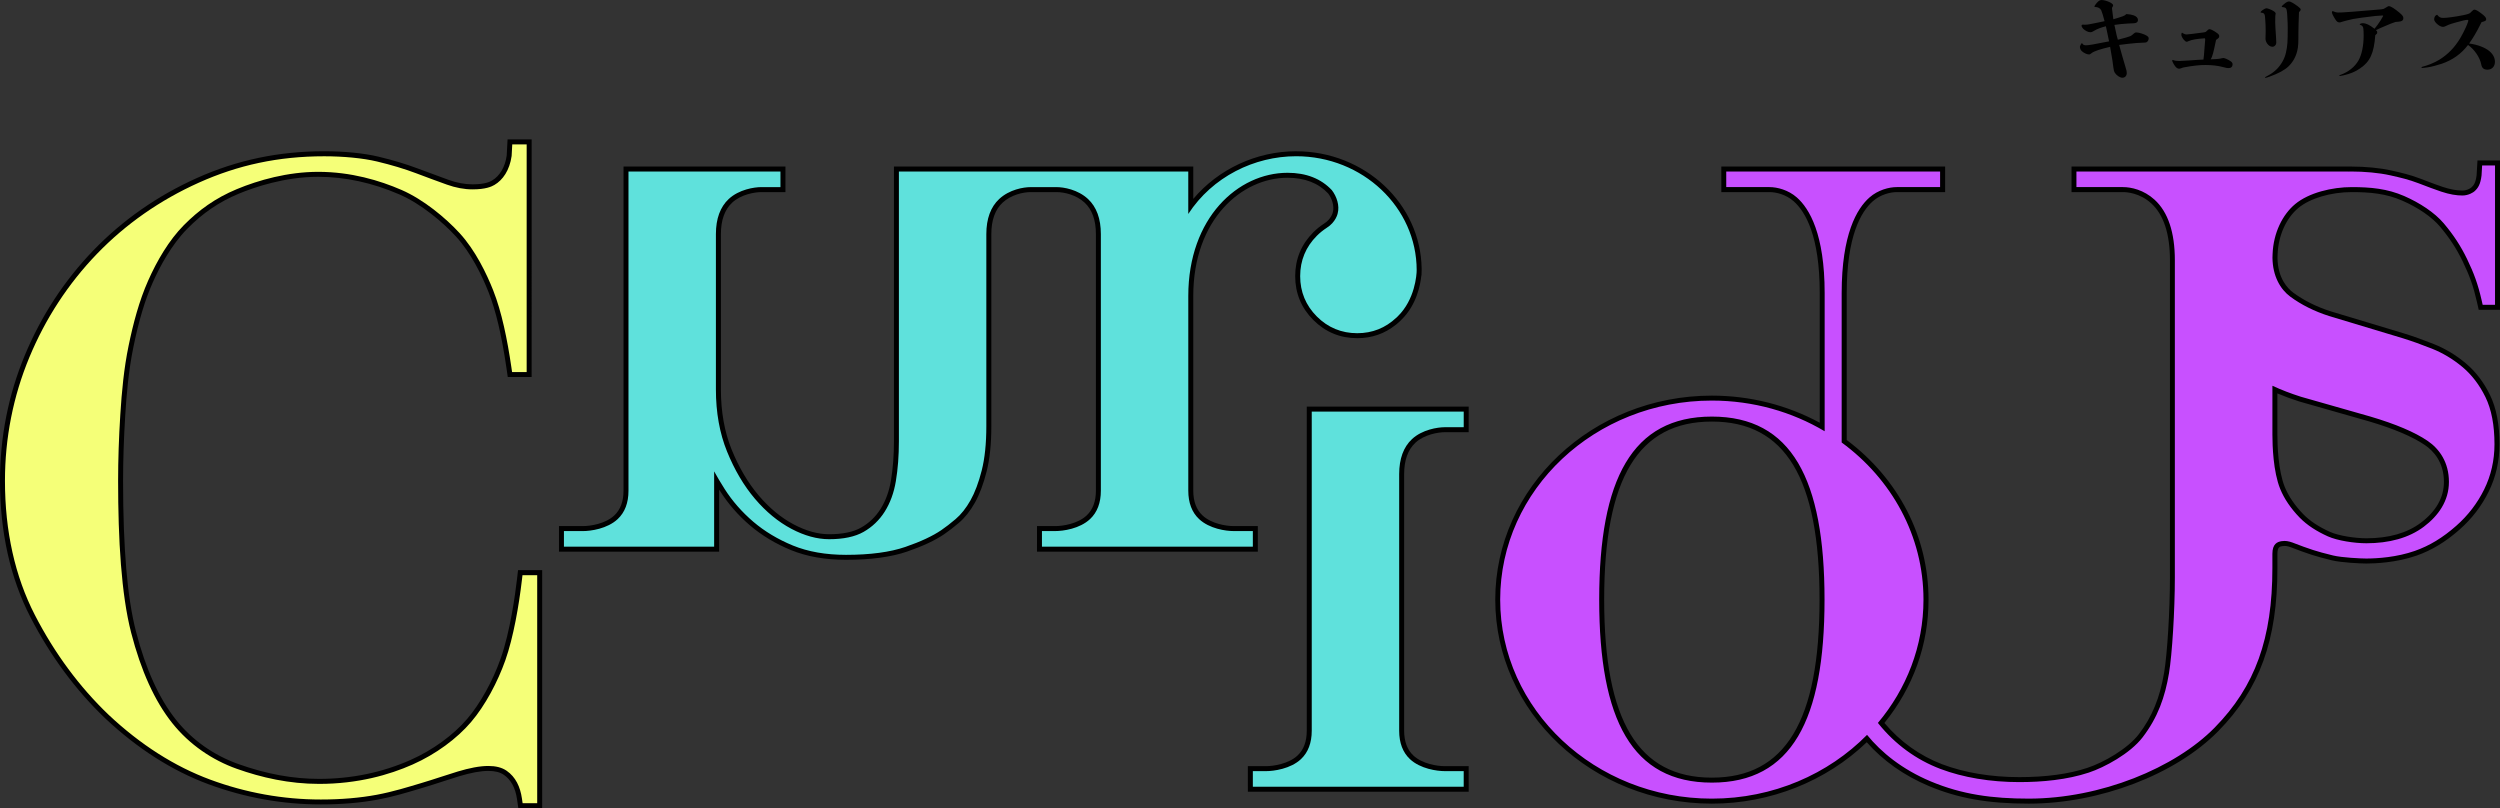 <?xml version="1.0" encoding="UTF-8"?><svg id="uuid-39286469-3c92-40e7-ab50-e83ef2f10d9e" xmlns="http://www.w3.org/2000/svg" viewBox="0 0 251 81.138"><rect x="0" y="0" width="251" height="81.138" fill="#333333" stroke="none"/><defs><style>.uuid-4da80976-c37d-4614-9663-fc62fd140751{fill:#f5ff78;}.uuid-86da0272-327d-4b6a-8043-14e6a47af617{fill:#5fe1dc;}.uuid-990e6d00-360e-4dda-b255-a5881d19b12e{fill:#c850ff;}</style></defs><g id="uuid-9c709586-876f-4766-9447-11c9ed214b39"><path class="uuid-4da80976-c37d-4614-9663-fc62fd140751" d="M52.256,80.888l-.101-.693c-.177-1.211-.645-2.064-1.431-2.609-.423-.293-.977-.436-1.692-.436-.796,0-1.78.179-3.007.548-.47.142-.99.311-1.542.491-.668.218-1.383.451-2.114.668l-.508.151c-1.229.368-2.5.748-3.975,1.026-1.712.32-3.62.482-5.67.482-3.816,0-7.58-.676-11.186-2.009-3.617-1.337-7.078-3.543-10.288-6.559-2.962-2.833-5.473-6.23-7.465-10.1C1.269,57.947.25,53.38.25,48.274c0-4.345.83-8.548,2.465-12.491,1.634-3.938,3.936-7.462,6.842-10.474,2.907-3.014,6.375-5.437,10.31-7.204,4-1.796,8.151-2.669,12.692-2.669,1.993,0,3.949.194,5.365.533,1.449.347,2.77.744,3.925,1.18,1.123.425,2.157.807,3.103,1.146.857.308,1.693.464,2.486.464,1.374,0,1.905-.31,2.079-.411.859-.5,1.43-1.469,1.607-2.729l.072-1.372h1.931v23.359h-1.931l-.101-.694c-.479-3.285-1.071-5.793-1.812-7.669-.649-1.639-1.75-3.951-3.315-5.659-1.312-1.431-3.512-3.308-5.752-4.284-2.744-1.192-5.527-1.796-8.271-1.796-3.425,0-6.526,1.075-8.07,1.716-1.989.827-3.655,1.961-5.244,3.57-1.64,1.659-2.825,3.901-3.53,5.491-.775,1.744-1.393,3.806-1.946,6.487-.502,2.431-.706,4.949-.826,6.872-.146,2.328-.221,4.56-.221,6.636,0,6.819.425,11.785,1.301,15.181.975,3.791,2.347,6.812,4.077,8.981,1.634,2.051,3.835,3.611,6.367,4.512,2.839,1.011,5.517,1.502,8.185,1.502,3.284,0,6.408-.646,9.285-1.922,2.24-.993,4.344-2.52,5.774-4.189,1.321-1.542,2.594-3.836,3.407-6.138.966-2.739,1.474-6.499,1.647-7.988l.084-.717h1.951v23.392h-1.93Z"/><path d="M52.877,14.496v22.86h-1.464l-.07-.48c-.407-2.791-.972-5.562-1.827-7.725-.657-1.659-1.774-4.001-3.363-5.736-1.422-1.551-3.634-3.384-5.837-4.344-2.205-.958-5.083-1.818-8.371-1.818-3.057,0-5.99.832-8.166,1.736-2.176.904-3.844,2.124-5.327,3.625-1.488,1.506-2.693,3.564-3.58,5.565-.9,2.026-1.498,4.287-1.962,6.539-.468,2.264-.686,4.588-.831,6.906-.147,2.328-.221,4.566-.221,6.652,0,5.893.316,11.393,1.308,15.243.985,3.826,2.372,6.879,4.124,9.075,1.735,2.179,4.039,3.724,6.479,4.592,2.478.882,5.26,1.517,8.269,1.517,3.879,0,7.037-.902,9.386-1.944,2.344-1.039,4.441-2.594,5.863-4.255,1.431-1.671,2.689-4.055,3.452-6.217.813-2.305,1.368-5.537,1.66-8.042l.058-.496h1.478v22.892h-1.464l-.07-.48c-.169-1.16-.626-2.148-1.536-2.778-.481-.333-1.101-.48-1.835-.48-.876,0-1.915.209-3.078.559-1.039.312-2.32.761-3.656,1.159-1.35.4-2.787.857-4.458,1.172-1.695.317-3.586.478-5.623.478-3.787,0-7.521-.671-11.099-1.993-3.586-1.326-7.019-3.515-10.204-6.506-2.942-2.813-5.435-6.188-7.415-10.032-1.99-3.867-2.999-8.395-2.999-13.46,0-4.312.823-8.483,2.446-12.396,1.622-3.909,3.907-7.406,6.791-10.396,2.885-2.99,6.327-5.396,10.232-7.15,3.912-1.757,7.962-2.647,12.589-2.647,1.876,0,3.848.177,5.307.526,1.441.345,2.751.739,3.895,1.171,1.124.426,2.16.808,3.107,1.147.884.317,1.749.478,2.57.478,1.321,0,1.909-.272,2.205-.445.84-.489,1.525-1.468,1.728-2.911l.062-1.156h1.443M53.377,13.996h-2.418l-.025.473-.062,1.156c-.162,1.14-.69,2.045-1.481,2.505-.16.093-.648.377-1.954.377-.764,0-1.572-.151-2.401-.449-.944-.339-1.978-.72-3.099-1.144-1.166-.44-2.496-.84-3.956-1.189-1.435-.343-3.412-.54-5.423-.54-4.576,0-8.761.88-12.794,2.691-3.964,1.78-7.458,4.222-10.387,7.259-2.928,3.035-5.247,6.585-6.893,10.552-1.649,3.974-2.484,8.209-2.484,12.587,0,5.145,1.028,9.75,3.055,13.689,2.005,3.895,4.533,7.315,7.514,10.165,3.238,3.041,6.728,5.265,10.376,6.614,3.634,1.343,7.427,2.024,11.272,2.024,2.066,0,3.989-.164,5.715-.486,1.489-.281,2.766-.663,4.002-1.033l.506-.151c.734-.218,1.451-.452,2.121-.67.55-.179,1.068-.348,1.536-.489,1.203-.362,2.163-.537,2.935-.537.663,0,1.17.128,1.55.391.726.503,1.16,1.301,1.326,2.439l.07.479.062.428h2.396v-23.892h-2.423l-.052.442-.058.496c-.173,1.481-.678,5.219-1.635,7.934-.803,2.273-2.059,4.538-3.361,6.058-1.407,1.643-3.479,3.146-5.686,4.124-2.845,1.261-5.935,1.901-9.184,1.901-2.64,0-5.289-.487-8.101-1.488-2.488-.885-4.651-2.418-6.255-4.432-1.708-2.141-3.064-5.132-4.031-8.888-.87-3.374-1.292-8.319-1.292-15.118,0-2.076.074-4.304.22-6.62.12-1.912.321-4.417.821-6.836.549-2.665,1.162-4.71,1.929-6.437.697-1.57,1.866-3.784,3.479-5.417,1.565-1.585,3.206-2.701,5.163-3.514,1.526-.634,4.592-1.698,7.974-1.698,2.71,0,5.459.598,8.172,1.776,2.205.96,4.373,2.811,5.668,4.223,1.538,1.679,2.625,3.963,3.267,5.582.734,1.856,1.321,4.347,1.797,7.613l.07.48.062.428h2.397V13.996h0Z"/><path class="uuid-990e6d00-360e-4dda-b255-a5881d19b12e" d="M171.871,80.433c-11.855,0-21.5-9.076-21.5-20.232s9.645-20.233,21.5-20.233c3.916,0,7.735,1,11.077,2.895v-13.448c-.003-5.807-1.477-8.32-2.712-9.406-.817-.718-1.866-.974-2.575-.974h-4.592v-2.066s21.97,0,21.97,0v2.066h-4.595c-.708,0-1.756.256-2.573.974-1.237,1.087-2.712,3.605-2.712,9.426v14.865c5.222,3.868,8.213,9.657,8.213,15.901,0,4.531-1.557,8.809-4.503,12.383,1.621,1.984,3.708,3.498,6.04,4.381,2.258.855,4.966,1.308,7.83,1.308,2.697,0,5.02-.316,6.902-.941,1.715-.569,4.153-1.977,5.292-3.466,1.359-1.776,2.159-3.722,2.592-6.309.317-1.895.585-6.283.585-9.583v-31.836c0-2.737-.66-4.725-1.961-5.908-1.218-1.109-2.599-1.195-2.993-1.195h-4.928v-2.066h27.821c1.425,0,2.92.147,4.001.393,1.053.238,1.814.41,2.863.806l.57.217c.617.235,1.122.428,1.688.616.765.255,1.436.379,2.053.379.624,0,1.043-.353,1.048-.356.317-.277.533-.613.63-1.433l.071-1.229h1.776v14.492h-1.69l-.143-.631c-.352-1.548-.731-2.623-1.448-4.107-.614-1.271-1.345-2.391-2.303-3.524-.837-.991-2.251-1.967-3.879-2.677-1.672-.729-3.278-.878-5.175-.878-2.151,0-4.318.648-5.521,1.651-1.284,1.07-2.096,2.872-2.172,4.821-.005.126-.01.251-.012.38.018,1.566.633,2.915,1.687,3.695,1.082.799,2.366,1.44,3.817,1.908l7.406,2.232c.898.279,1.89.633,2.949,1.055,1.114.444,2.161,1.073,3.113,1.869.975.815,1.778,1.866,2.39,3.123.615,1.262.927,2.885.927,4.824,0,1.665-.357,3.233-1.062,4.662-.696,1.412-1.659,2.666-2.862,3.725-1.389,1.223-2.736,2.039-4.239,2.567-2.007.703-4.135.779-4.957.779-.594,0-2.475-.093-3.388-.312-.889-.215-1.459-.372-2.034-.558-.631-.208-1.291-.444-1.77-.635-.425-.169-.712-.261-1.014-.261-.083,0-.167.007-.257.02-.344.052-.713.179-.713,1.021v1.428c0,7.166-1.754,12.011-5.866,16.2-4.229,4.309-11.804,7.204-18.848,7.204-4.045,0-7.02-.524-9.944-1.753-2.521-1.059-4.695-2.621-6.305-4.527-4.046,3.995-9.702,6.281-15.565,6.281ZM171.871,42.076c-7.547,0-11.062,5.759-11.062,18.125s3.515,18.125,11.062,18.125,11.062-5.759,11.062-18.125-3.515-18.125-11.062-18.125ZM228.399,43.618c0,1.052.074,3.682.763,5.376.383.942,1.037,1.907,1.891,2.789.683.706,1.586,1.308,2.76,1.839.965.437,2.659.672,3.762.672,2.318,0,4.214-.544,5.635-1.616,1.599-1.206,2.41-2.652,2.41-4.297,0-1.628-.718-3.016-2.023-3.906-1.262-.859-3.177-1.672-5.692-2.416l-6.968-1.987c-.88-.278-1.731-.598-2.539-.955v4.5Z"/><path d="M250.5,16.612v13.992h-1.24l-.099-.437c-.377-1.659-.794-2.769-1.467-4.161-.624-1.294-1.365-2.426-2.337-3.577-.922-1.092-2.435-2.075-3.971-2.745-1.702-.742-3.361-.899-5.274-.899-1.977,0-4.303.56-5.682,1.709-1.261,1.051-2.178,2.879-2.262,5.003-.005.127-.01.255-.012.386.022,1.856.802,3.17,1.789,3.9,1.103.815,2.411,1.469,3.888,1.944l7.411,2.234c.895.278,1.882.631,2.929,1.048,1.089.434,2.114,1.05,3.046,1.829.947.792,1.729,1.815,2.325,3.04.599,1.229.902,2.815.902,4.714,0,1.626-.349,3.157-1.037,4.551-.682,1.384-1.625,2.611-2.803,3.649-1.364,1.201-2.684,2.001-4.157,2.519-1.805.633-3.753.765-4.874.765-.537,0-2.425-.088-3.329-.305-.876-.213-1.441-.367-2.016-.552-.624-.206-1.279-.44-1.755-.63-.46-.183-.768-.279-1.106-.279-.094,0-.191.008-.294.022-.431.066-.927.269-.927,1.268v1.428c0,7.064-1.718,11.872-5.794,16.024-3.971,4.046-11.439,7.129-18.67,7.129-3.625,0-6.689-.406-9.848-1.734-2.853-1.198-4.954-2.905-6.384-4.667-3.881,3.936-9.424,6.402-15.583,6.402-11.736,0-21.25-8.946-21.25-19.982s9.514-19.983,21.25-19.983c4.166,0,8.048,1.132,11.327,3.079v-13.882c-.004-5.899-1.522-8.474-2.797-9.594-.856-.752-1.961-1.036-2.74-1.036h-4.343v-1.566s21.47,0,21.47,0v1.566h-4.345c-.783,0-1.883.284-2.739,1.036-1.276,1.122-2.798,3.7-2.798,9.614v14.991c4.996,3.656,8.214,9.36,8.214,15.775,0,4.676-1.713,8.974-4.575,12.378.024.031.045.062.07.092,1.655,2.051,3.773,3.607,6.203,4.528,2.278.863,5.024,1.324,7.918,1.324,2.306,0,4.8-.23,6.98-.954,1.576-.522,4.151-1.903,5.413-3.552,1.521-1.987,2.242-4.043,2.64-6.419.314-1.877.589-6.281.589-9.624v-31.836c0-2.81-.687-4.86-2.042-6.093-1.078-.981-2.336-1.26-3.161-1.26h-4.678v-1.566h27.321v.009c.078,0,.155-.009.234-.009,1.344,0,2.832.13,3.963.386,1.095.247,1.817.413,2.83.796.903.341,1.533.591,2.267.836.859.286,1.55.392,2.132.392.654,0,1.126-.343,1.212-.418.372-.325.61-.722.714-1.591l.059-1.009h1.29M237.576,54.544c2.281,0,4.279-.529,5.786-1.667,1.437-1.084,2.51-2.573,2.51-4.497,0-1.954-.949-3.304-2.132-4.112-1.283-.874-3.222-1.698-5.763-2.449l-6.97-1.987c-1.015-.322-1.966-.691-2.857-1.102v4.886c0,1.124.078,3.74.782,5.471.398.979,1.062,1.959,1.943,2.868.775.8,1.76,1.406,2.837,1.893.963.435,2.672.695,3.866.695M171.871,78.575c7.998,0,11.312-6.27,11.312-18.375s-3.315-18.375-11.312-18.375-11.312,6.27-11.312,18.375,3.315,18.375,11.312,18.375M251,16.112h-2.262l-.027.471-.059,1.009c-.095.791-.312,1.041-.544,1.244-.003.003-.362.295-.883.295-.589,0-1.235-.12-1.974-.366-.554-.185-1.043-.371-1.661-.606l-.588-.223c-1.065-.402-1.833-.576-2.896-.816-1.118-.253-2.602-.399-4.073-.399-.032,0-.064,0-.095.002l-.138-.002h-27.82v.5s0,1.566,0,1.566v.5s.5,0,.5,0h4.678c.371,0,1.672.082,2.825,1.13,1.246,1.134,1.879,3.06,1.879,5.723v31.836c0,3.289-.266,7.658-.582,9.541-.426,2.544-1.211,4.456-2.544,6.198-1.109,1.45-3.493,2.824-5.173,3.381-1.857.616-4.152.928-6.823.928-2.834,0-5.511-.447-7.741-1.291-2.23-.845-4.232-2.276-5.805-4.148,2.9-3.587,4.43-7.86,4.43-12.382,0-6.285-2.99-12.112-8.214-16.027v-14.739c0-5.727,1.429-8.185,2.628-9.238.765-.672,1.746-.911,2.408-.911h4.845v-2.566h-22.472v.5s.001,1.566.001,1.566v.5h4.843c.664,0,1.645.24,2.41.911,1.197,1.052,2.624,3.505,2.627,9.219v13.023c-3.29-1.782-7.014-2.72-10.827-2.72-11.993,0-21.75,9.188-21.75,20.483s9.757,20.482,21.75,20.482c5.837,0,11.471-2.241,15.549-6.166,1.616,1.844,3.757,3.356,6.224,4.393,2.957,1.243,5.96,1.773,10.041,1.773,7.107,0,14.753-2.925,19.027-7.279,4.161-4.24,5.937-9.137,5.937-16.375v-1.428c0-.697.255-.736.503-.774.074-.011.147-.017.218-.017.233,0,.465.062.921.243.481.192,1.147.431,1.784.64.587.189,1.162.347,2.054.563.935.224,2.845.319,3.447.319.835,0,2.996-.077,5.039-.793,1.535-.54,2.909-1.371,4.322-2.615,1.228-1.082,2.21-2.361,2.921-3.803.722-1.463,1.089-3.069,1.089-4.772,0-1.976-.321-3.636-.953-4.933-.627-1.289-1.453-2.367-2.454-3.205-.973-.814-2.043-1.456-3.181-1.91-1.064-.424-2.062-.781-2.966-1.061l-7.414-2.235c-1.417-.456-2.677-1.085-3.736-1.867-.582-.43-1.562-1.458-1.586-3.504.002-.106.006-.222.011-.338.075-1.902.853-3.636,2.083-4.662,1.161-.968,3.265-1.593,5.361-1.593,1.865,0,3.442.146,5.075.858,1.595.696,2.976,1.646,3.788,2.609.944,1.118,1.665,2.221,2.268,3.472.708,1.465,1.083,2.526,1.43,4.054l.099.436.088.39h2.14v-14.992h0ZM237.576,54.044c-1.092,0-2.759-.243-3.66-.65-1.145-.519-2.022-1.103-2.683-1.785-.832-.859-1.468-1.796-1.839-2.709-.672-1.654-.745-4.245-.745-5.282v-4.119c.71.3,1.449.571,2.206.811l6.984,1.991c2.485.734,4.377,1.536,5.618,2.381.873.595,1.913,1.721,1.913,3.698,0,1.562-.777,2.941-2.311,4.098-1.377,1.039-3.222,1.566-5.484,1.566h0ZM171.871,78.075c-7.377,0-10.812-5.68-10.812-17.875s3.436-17.875,10.812-17.875,10.812,5.68,10.812,17.875-3.436,17.875-10.812,17.875h0Z"/><path class="uuid-86da0272-327d-4b6a-8043-14e6a47af617" d="M125.536,79.24v-2.067s1.593,0,1.593,0c.782,0,2.36-.24,3.317-1.137.666-.625,1.003-1.522,1.003-2.667v-32.293h15.757v2.067h-2.156c-.708,0-2.16.237-3.114,1.125-.804.748-1.211,1.871-1.211,3.339v25.763c0,1.144.338,2.041,1.004,2.667.957.897,2.536,1.137,3.318,1.137h2.157v2.067s-21.67,0-21.67,0Z"/><path d="M146.957,41.325v1.567h-1.906c-.71,0-2.257.236-3.284,1.191-.856.797-1.29,1.982-1.29,3.522v25.762c0,1.216.364,2.175,1.083,2.849,1.041.977,2.723,1.205,3.489,1.205h1.907v1.567s-21.17,0-21.17,0v-1.567s1.343,0,1.343,0c.754,0,2.448-.228,3.488-1.205.719-.674,1.083-1.633,1.083-2.849v-32.043h15.257M147.457,40.825h-16.258v32.543c0,1.073-.311,1.908-.925,2.484-.901.846-2.452,1.07-3.146,1.07h-1.844v.5s.001,1.567.001,1.567v.5h22.171v-.5s-.001-1.567-.001-1.567v-.5h-2.407c-.746,0-2.247-.225-3.147-1.07-.614-.576-.925-1.411-.925-2.484v-25.762c0-1.396.38-2.458,1.131-3.156.899-.836,2.318-1.057,2.943-1.057h2.405v-.5s.001-1.567.001-1.567v-.5h0Z"/><path class="uuid-86da0272-327d-4b6a-8043-14e6a47af617" d="M84.937,55.953c-2.054,0-3.879-.321-5.426-.955-1.525-.626-2.886-1.445-4.046-2.434-1.154-.986-2.135-2.107-2.917-3.333-.207-.324-.406-.648-.598-.972v6.875h-15.58v-2.066h2.16c.781,0,2.359-.24,3.317-1.138.665-.624,1.002-1.52,1.003-2.663V16.969h15.757v2.066s-2.158,0-2.158,0c-.706,0-2.156.237-3.111,1.126-.804.748-1.211,1.871-1.211,3.339v15.609c0,2.268.369,4.329,1.098,6.126.735,1.813,1.664,3.387,2.76,4.678,1.086,1.279,2.293,2.274,3.588,2.959,1.27.673,2.504,1.014,3.672,1.014,1.396,0,2.518-.236,3.336-.703.83-.47,1.513-1.124,2.031-1.943.534-.842.899-1.844,1.087-2.978.2-1.193.301-2.524.301-3.957v-27.335h29.553v3.718c2.434-3.257,6.414-5.251,10.576-5.251,6.811,0,12.353,5.245,12.353,11.691v.258h-.011c-.052.732-.343,2.976-1.965,4.556l-.25-.104.179.175-.081.079-.2.179-.003-.003c-1.097.953-2.403,1.436-3.886,1.436-1.646,0-3.069-.588-4.23-1.749-1.161-1.162-1.75-2.585-1.75-4.23s.588-3.067,1.75-4.229c.306-.306.647-.582,1.013-.819.841-.521,1-1.26,1.007-1.292.216-.795-.156-1.65-.539-2.146-1.02-1.083-2.454-1.642-4.248-1.642-4.709,0-9.715,4.249-9.715,12.124v19.542c0,1.145.338,2.042,1.004,2.667.958.898,2.52,1.138,3.292,1.138h2.185v2.066h-21.673v-2.066h1.593c.782,0,2.361-.24,3.318-1.138.666-.625,1.004-1.522,1.004-2.667v-25.762c0-1.468-.407-2.591-1.211-3.339-.894-.831-2.168-1.126-2.989-1.126h-2.6c-.82,0-2.095.295-2.989,1.126-.804.748-1.211,1.871-1.211,3.339v19.291c0,1.767-.158,3.282-.47,4.502-.312,1.229-.699,2.256-1.147,3.051-.459.818-.986,1.48-1.564,1.968-.518.438-1.004.814-1.445,1.115-.886.606-2.119,1.183-3.665,1.714-1.561.539-3.596.812-6.05.812Z"/><path d="M130.131,15.686c6.673,0,12.103,5.132,12.103,11.441h-.015s.015.017.015.017c0,.432-.167,2.929-1.901,4.619-.005.005-.009.01-.014.015-.007.007-.014.013-.021.02-.037.036-.071.073-.11.108l-.004-.004c-1.086,1.026-2.401,1.552-3.918,1.552-1.578,0-2.941-.564-4.053-1.676-1.112-1.113-1.676-2.477-1.676-4.053s.564-2.939,1.676-4.053c.305-.305.631-.564.972-.786.949-.588,1.116-1.452,1.116-1.452.217-.796-.099-1.717-.586-2.347-1.081-1.15-2.572-1.739-4.446-1.739-4.952,0-9.965,4.496-9.965,12.374v19.542c0,1.216.364,2.175,1.083,2.849,1.041.977,2.694,1.206,3.463,1.206h1.935v1.566h-21.173v-1.566h1.343c.783,0,2.449-.229,3.489-1.206.719-.674,1.083-1.633,1.083-2.849v-25.762c0-1.54-.434-2.725-1.29-3.522-1.027-.955-2.436-1.193-3.159-1.193h-1.465s0,0,0,0h-1.135c-.721,0-2.133.238-3.159,1.193-.856.797-1.291,1.983-1.291,3.522v19.291c0,1.747-.156,3.241-.463,4.441-.307,1.208-.685,2.214-1.123,2.99-.445.792-.952,1.431-1.507,1.899-.513.435-.994.806-1.425,1.1-.866.592-2.079,1.16-3.605,1.685-1.534.529-3.542.798-5.969.798-2.021,0-3.815-.315-5.331-.936-1.501-.616-2.839-1.421-3.979-2.392-1.135-.969-2.099-2.072-2.868-3.277-.378-.593-.732-1.187-1.058-1.777v7.563h-15.08v-1.566h1.91c.77,0,2.448-.229,3.488-1.206.718-.673,1.082-1.631,1.082-2.844V17.219h15.257v1.566s-1.908,0-1.908,0c-.732,0-2.255.238-3.282,1.193-.856.797-1.29,1.982-1.29,3.522v15.609c0,2.3.375,4.393,1.116,6.22.745,1.838,1.687,3.435,2.801,4.746,1.106,1.303,2.338,2.319,3.662,3.019,1.307.692,2.581,1.042,3.788,1.042,1.439,0,2.604-.247,3.461-.736.865-.491,1.578-1.173,2.118-2.027.551-.87.929-1.903,1.122-3.071.202-1.208.304-2.552.304-3.998v-27.085h29.053v4.263c2.434-3.742,6.646-5.796,10.826-5.796M130.131,15.186c-3.993,0-7.822,1.802-10.326,4.784v-3.25h-30.053v27.585c0,1.418-.1,2.736-.297,3.915-.182,1.102-.536,2.073-1.051,2.886-.496.784-1.15,1.41-1.943,1.86-.781.446-1.862.671-3.214.671-1.125,0-2.321-.331-3.554-.984-1.268-.67-2.45-1.646-3.515-2.9-1.079-1.271-1.993-2.822-2.719-4.61-.716-1.767-1.08-3.796-1.08-6.032v-15.609c0-1.396.38-2.458,1.131-3.156.899-.836,2.272-1.059,2.941-1.059h2.409v-.5s-.001-1.566-.001-1.566v-.5h-16.257v32.547c0,1.071-.312,1.905-.924,2.48-.901.845-2.401,1.071-3.146,1.071h-2.41v2.566h16.08v-6.234c.045.072.091.144.137.216.796,1.248,1.793,2.387,2.965,3.388,1.181,1.007,2.565,1.839,4.114,2.475,1.576.646,3.433.974,5.521.974,2.482,0,4.545-.278,6.132-.825,1.567-.539,2.82-1.126,3.724-1.745.447-.304.94-.685,1.466-1.131.6-.505,1.145-1.19,1.62-2.035.459-.814.853-1.861,1.172-3.112.317-1.24.478-2.776.478-4.564v-19.291c0-1.396.381-2.458,1.131-3.156.84-.781,2.044-1.059,2.819-1.059h2.6c.775,0,1.978.277,2.818,1.059.75.698,1.131,1.76,1.131,3.156v25.762c0,1.073-.311,1.908-.925,2.484-.901.845-2.402,1.071-3.147,1.071h-1.842v.5s-.001,1.566-.001,1.566v.5s.5,0,.5,0h21.672v-.5s0-1.567,0-1.567v-.5s-.5,0-.5,0h-1.935c-.735,0-2.22-.226-3.121-1.071-.614-.576-.925-1.412-.925-2.484v-19.542c0-7.712,4.876-11.874,9.465-11.874,1.722,0,3.095.532,4.081,1.581.344.449.644,1.228.468,1.874-.013.059-.16.703-.897,1.159-.39.253-.744.54-1.062.858-1.209,1.211-1.822,2.693-1.822,4.406s.613,3.197,1.822,4.407c1.21,1.209,2.692,1.822,4.407,1.822,1.464,0,2.763-.452,3.868-1.344l.004.005.384-.336c.03-.027.059-.056.087-.084l.005-.004.038-.038.013-.013.04-.041c1.532-1.491,1.907-3.523,1.999-4.454h.015s.009-.321.009-.321c.005-.1.005-.162.005-.178v-.017c0-.025,0-.05,0-.075v-.092h0c-.095-6.508-5.712-11.773-12.601-11.773h0Z"/><path d="M215.548,3.592c-.232-.155-.802-.337-1.063-.337-.087,0-.155.028-.241.105-.077.068-.116.097-.182.155-.136.107-.204.136-.599.252-.107.029-.386.107-.831.221-.057-.155-.125-.434-.346-1.487.434-.068.927-.116,1.323-.136.666-.028.743-.028.859-.077.125-.057.184-.155.184-.289,0-.193-.155-.357-.416-.454-.193-.067-.445-.116-.743-.135-.145.125-.193.164-.386.232-.202.077-.743.241-.927.289-.088-.695-.136-1.052-.136-1.082,0-.057.011-.087.029-.116.059-.077.087-.154.087-.202,0-.212-.723-.531-1.198-.531-.164,0-.386.184-.589.474-.059.087-.096.164-.096.192,0,.02.019.029.077.029.289.02.501.125.607.329.059.116.223.637.338,1.1-.232.049-.493.107-.686.145-.155.029-.541.116-.878.173-.088.02-.281.04-.416.04-.059,0-.125-.011-.184-.011-.107,0-.145.029-.145.116,0,.077.059.184.154.29.184.183.484.357.715.357.144,0,.203-.029.376-.134.368-.223.754-.349,1.199-.464.096.453.26,1.216.318,1.516-1.642.328-2.058.396-2.367.396-.105,0-.202-.039-.26-.107-.02-.019-.068-.105-.107-.105-.009,0-.02.009-.029.019-.039.039-.096.145-.135.232-.02.039-.029.077-.029.096,0,.184.068.338.184.445.221.203.53.338.725.338.077,0,.125-.02.269-.136.232-.193.89-.405,1.854-.627.049.252.174.975.232,1.371.049.329.077.561.097.725.039.309.077.397.134.493.175.28.522.511.763.511.27,0,.445-.193.445-.473,0-.154-.02-.241-.136-.627-.057-.193-.25-.85-.309-1.052-.077-.261-.202-.715-.318-1.14.434-.059,1.506-.184,1.738-.193.57-.029.84-.048.888-.048.193-.009.338-.204.338-.416,0-.097-.048-.175-.184-.261Z"/><path d="M223.958,6.151c-.28-.192-.607-.328-.734-.328-.039,0-.087.009-.125.019-.154.04-.252.059-.377.068-.144.009-.328.039-.647.039h-.125c.088-.116.165-.298.252-.637.077-.27.145-.629.241-1.072.019-.087.039-.203.048-.232.29-.202.32-.232.32-.396,0-.077-.059-.175-.184-.27-.155-.116-.32-.222-.454-.29-.145-.077-.261-.125-.338-.125-.068,0-.173.068-.28.184-.087.096-.097.116-.396.155-.434.057-.783.105-1.052.135-.32.039-.504.059-.57.059-.125,0-.27-.059-.348-.107-.059-.039-.087-.068-.106-.068-.048,0-.077.077-.077.213,0,.125.106.318.232.473.107.125.212.222.3.222.048,0,.077-.009.184-.059.192-.087.375-.135.646-.182.241-.04.55-.077.976-.107.028,0,.057.029.057.125,0,.125-.097,1.295-.125,1.584-.009.125-.029.3-.049.425-.414.019-.907.048-1.505.096-.3.02-.754.049-.927.049-.261,0-.454-.029-.59-.087-.028-.011-.048-.02-.068-.02-.028,0-.048.029-.048.057,0,.049.029.136.097.261.077.155.164.27.241.368.116.134.232.193.348.193.068,0,.087,0,.252-.059.048-.019.115-.048.212-.068.484-.087.888-.155,1.265-.192.348-.04.646-.049.936-.049.637,0,1.245.068,1.738.204.396.105.444.105.579.105.25,0,.396-.145.396-.386,0-.105-.068-.212-.193-.3Z"/><path d="M230.68.618c-.425-.309-.714-.473-.859-.473-.134,0-.3.087-.511.27-.164.145-.222.193-.222.232,0,.048.009.059.087.068.087.009.174.019.232.048.059.029.106.068.136.135.039.077.048.154.068.309.009.077.028.232.037.484.029.434.04.927.04,1.062,0,1.526-.029,1.845-.175,2.512-.134.627-.463,1.196-.907,1.66-.252.252-.522.454-.822.618-.125.068-.241.136-.3.165-.057.029-.077.048-.077.067,0,.029.02.04.049.04.028,0,.096-.011.348-.097.463-.164.859-.338,1.188-.512.309-.174.569-.348.753-.522.444-.425.743-.946.898-1.573.116-.445.116-.908.116-1.72,0-.512.029-1.381.059-2.163.019-.029.029-.039.048-.057.107-.127.125-.145.125-.204,0-.096-.096-.182-.309-.348Z"/><path d="M227.435,2.047c.02.29.039.59.039,1.091,0,.165,0,.3-.009.397-.009.28-.009.289-.009.338,0,.182.068.366.182.521.136.175.309.3.504.3.115,0,.212-.048.28-.125.077-.077.116-.184.116-.32,0-.155-.009-.366-.02-.444-.057-.782-.087-1.372-.087-1.584,0-.184,0-.416.009-.57,0-.039,0-.068.011-.145.019-.068.028-.116.028-.135,0-.088-.087-.184-.232-.27-.105-.068-.26-.136-.405-.193-.107-.039-.213-.077-.281-.077-.096,0-.25.077-.386.173-.115.088-.212.165-.212.232,0,.02.009.029.068.039.077.009.155.02.212.049.097.057.145.144.164.366.011.077.02.202.029.357Z"/><path d="M240.943,1.304c-.241-.202-.473-.377-.666-.502-.184-.116-.338-.184-.436-.184-.057,0-.067,0-.414.213-.086.057-.106.077-.368.107-.173.019-.386.028-.773.067-1.805.154-2.838.232-3.129.242-.357.009-.376.009-.416.009-.155,0-.328-.049-.55-.145-.057.048-.068.059-.068.116,0,.116.117.366.329.695.155.252.252.329.444.329.059,0,.097-.011.194-.049.155-.048.28-.087.443-.125.541-.145.87-.212,1.565-.3,1.439-.193,1.564-.193,2.086-.221.037,0,.087.009.087.037,0,.02-.02.049-.039.077-.077.145-.136.242-.232.397-.175.28-.434.627-.599.821-.521-.405-.859-.559-1.188-.559-.134,0-.298.067-.298.115,0,.02.009.04.048.049.202.068.291.164.318.386.02.164.029.386.029.695,0,1.014-.193,1.931-.521,2.5-.368.647-1.034,1.17-1.806,1.44-.107.039-.116.048-.116.077,0,.028.019.039.057.039.048,0,.213-.029.377-.068.638-.145,1.168-.357,1.652-.695.995-.675,1.391-1.506,1.525-3.331.165-.136.193-.175.193-.28,0-.088-.009-.126-.125-.232.087-.059.773-.349,1.004-.445.386-.173.55-.232.966-.377.164-.009.425-.028.511-.057.184-.048.27-.154.27-.32,0-.164-.087-.289-.357-.521Z"/><path d="M249.932,5.128c-.445-.357-1.14-.637-2.029-.763.368-.512.754-1.159,1.082-1.825.087-.184.107-.212.164-.318.377-.097.464-.145.464-.29,0-.135-.087-.25-.298-.434-.406-.328-.715-.531-.87-.531-.096,0-.164.059-.28.175l-.145.144c-.077.077-.289.155-.734.242-.752.155-1.613.27-1.979.27-.3,0-.416-.068-.618-.318-.174.037-.3.232-.3.464,0,.144.145.337.338.501.173.145.377.252.532.252.077,0,.145-.009.203-.039.174-.077.261-.125.386-.173.134-.059.329-.117.734-.232.609-.175,1.004-.261,1.14-.261.057,0,.096.019.096.057,0,.029-.009.087-.019.116-.059.193-.165.445-.242.609-.164.348-.366.763-.55,1.062-.57.947-1.236,1.622-2.086,2.154-.252.154-.561.309-.879.436-.3.125-.589.212-.85.28-.068.019-.077.039-.077.067,0,.029.029.049.068.049.048,0,.318-.02.55-.059.436-.068.995-.223,1.429-.366,1.063-.368,1.951-.986,2.627-1.883.629.425,1.207,1.265,1.333,1.979.068.348.26.502.618.502.443,0,.752-.318.752-.791,0-.406-.202-.773-.559-1.072Z"/></g></svg>